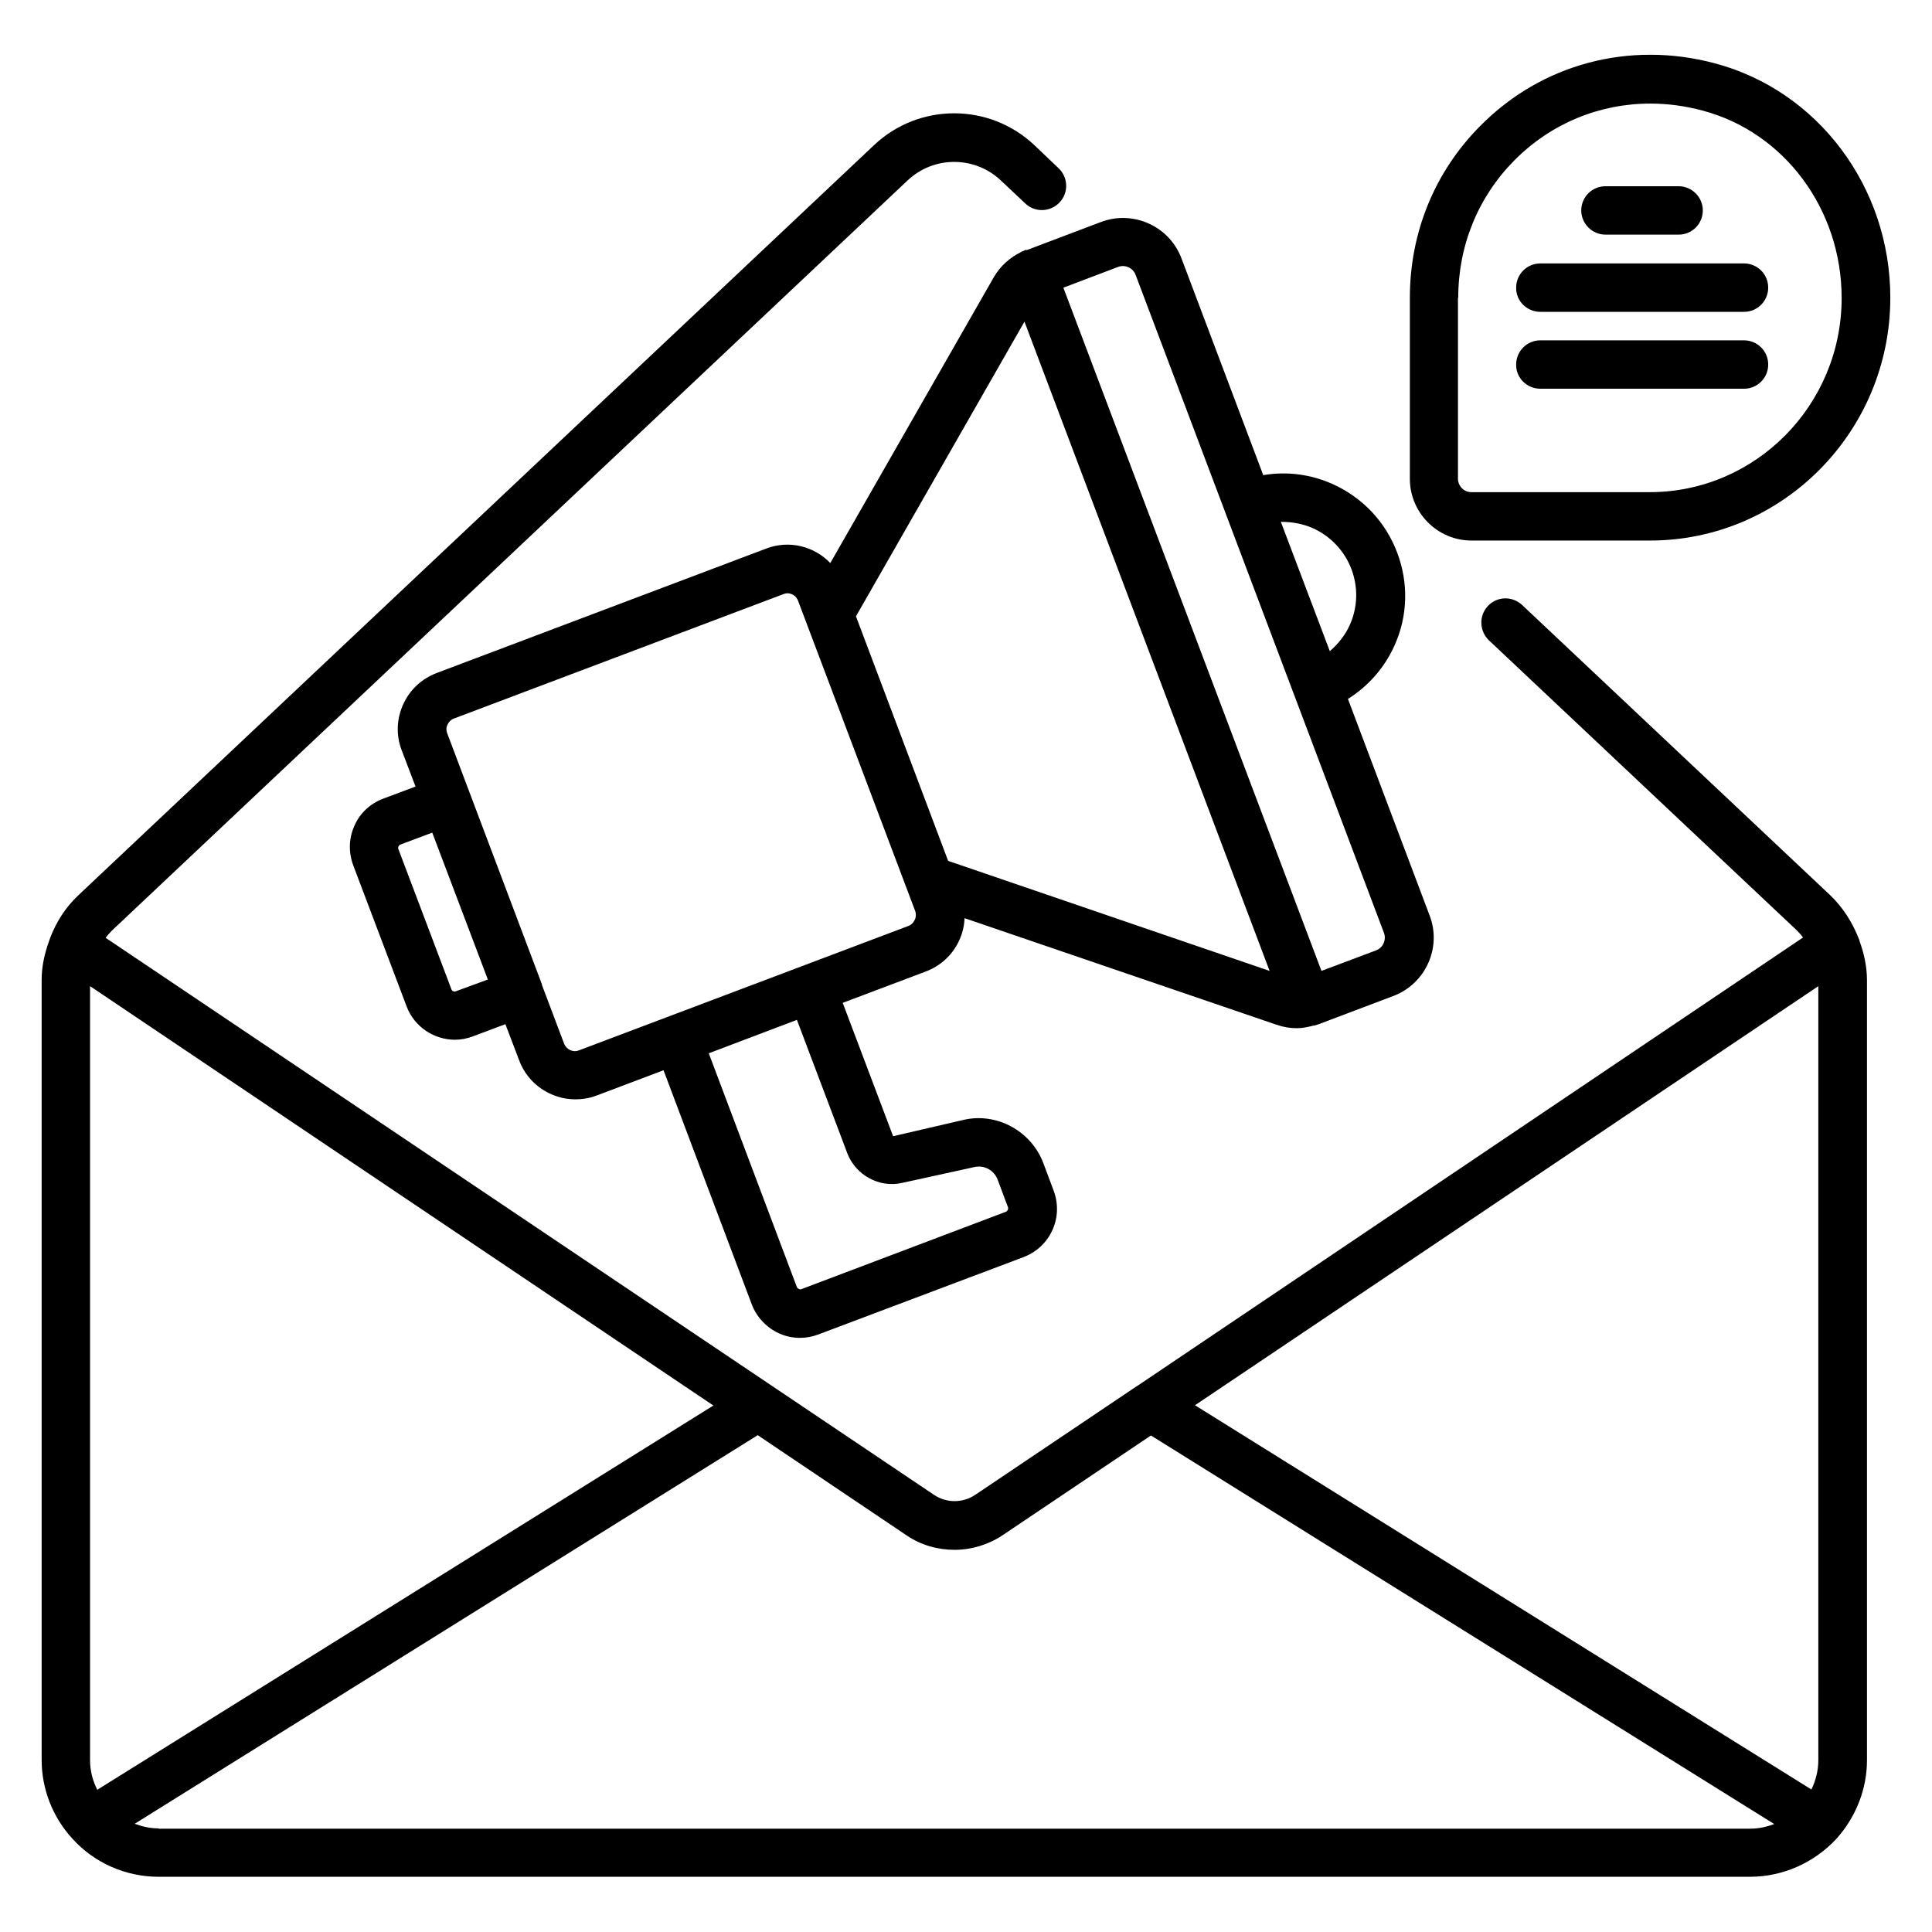 <?xml version="1.0" encoding="UTF-8"?>
<!-- The Best Svg Icon site in the world: iconSvg.co, Visit us! https://iconsvg.co -->
<svg fill="#000000" width="800px" height="800px" version="1.1" viewBox="144 144 512 512" xmlns="http://www.w3.org/2000/svg">
 <g>
  <path d="m636.56 392.67c-1.68-4.273-4.199-8.246-7.559-11.449l-81.598-76.871c-2.594-2.441-6.641-2.367-9.082 0.23-2.441 2.594-2.289 6.641 0.23 9.082l81.602 76.867c0.609 0.609 1.145 1.223 1.68 1.91l-176.57 118.93c-0.078 0-0.078 0.078-0.152 0.078l-42.672 28.703c-3.281 2.215-7.633 2.215-10.914 0l-219.54-147.63c0.535-0.688 1.07-1.297 1.68-1.91l210.84-198.78c6.945-6.566 17.785-6.566 24.734 0l6.488 6.106c2.594 2.441 6.641 2.289 9.082-0.305s2.289-6.641-0.305-9.082l-6.414-6.106c-11.91-11.223-30.535-11.223-42.441 0l-210.84 198.77c-3.434 3.207-5.953 7.176-7.559 11.449-0.078 0.23-0.152 0.457-0.23 0.688-1.223 3.359-1.984 6.793-1.984 10.383v206.64c0 7.711 2.902 15.191 8.168 20.914 5.801 6.414 14.121 10.078 22.824 10.078h421.75c8.625 0 16.945-3.664 22.902-10.078 5.191-5.801 8.09-13.207 8.09-20.84v-206.63c0-3.586-0.762-7.098-1.984-10.457 0-0.23-0.152-0.461-0.23-0.688zm-10.684 217.78c0 2.75-0.688 5.418-1.832 7.785l-163.36-101.83 165.19-111.06zm-456.1 7.863c-1.223-2.441-1.91-5.039-1.91-7.863v-205.11l165.19 111.14zm16.258 10.227c-2.215 0-4.273-0.457-6.336-1.223l165.11-102.98 39.465 26.566c3.816 2.594 8.246 3.816 12.672 3.816 4.426 0 8.855-1.297 12.672-3.816l39.391-26.488 165.19 102.98c-2.062 0.762-4.199 1.223-6.336 1.223h-421.83z"/>
  <path d="m415.8 210.23c-0.305 0.152-0.918 0.383-1.07 0.457-0.078 0-0.078 0.078-0.078 0.078-2.977 1.449-5.574 3.742-7.25 6.641l-43.359 75.801c-4.273-4.426-10.914-6.184-17.023-3.816l-87.328 32.977c-3.969 1.527-7.098 4.426-8.855 8.32-1.754 3.894-1.91 8.168-0.383 12.137l3.664 9.617-8.551 3.207c-3.434 1.297-6.184 3.816-7.633 7.176-1.527 3.359-1.602 7.098-0.305 10.535l14.121 37.328c2.062 5.496 7.328 8.855 12.824 8.855 1.602 0 3.207-0.305 4.809-0.918l8.551-3.207 3.664 9.617c2.367 6.336 8.473 10.305 14.887 10.305 1.832 0 3.742-0.305 5.574-0.992l17.785-6.719 23.359 61.984c1.297 3.434 3.894 6.184 7.176 7.711 1.832 0.84 3.742 1.223 5.648 1.223 1.602 0 3.281-0.305 4.887-0.918l54.273-20.457c3.434-1.297 6.184-3.816 7.711-7.176 1.527-3.359 1.602-7.098 0.305-10.535l-2.75-7.328c-3.207-8.398-12.289-13.359-20.992-11.375l-18.777 4.352-13.359-35.344 22.062-8.32c3.969-1.527 7.098-4.426 8.855-8.32 0.84-1.832 1.297-3.816 1.375-5.801l82.672 28.242c1.754 0.609 3.512 0.918 5.344 0.918 1.527 0 2.977-0.305 4.426-0.688h0.23c0.305-0.078 0.992-0.305 1.223-0.383l19.77-7.481c8.473-3.207 12.824-12.746 9.617-21.223l-21.68-57.48c5.344-3.359 9.617-8.168 12.289-14.047 3.586-7.863 3.816-16.641 0.762-24.734-3.055-8.09-9.082-14.504-16.945-18.09-5.879-2.672-12.289-3.512-18.551-2.441l-21.68-57.48c-3.207-8.473-12.746-12.824-21.297-9.617l-19.77 7.481c-0.152-0.148-0.152-0.07-0.227-0.07zm-0.305 19.008 64.961 172.06-85.191-29.16-24.426-64.809zm-150.76 177.48c-0.457 0.152-0.918-0.078-1.07-0.457l-14.121-37.328c-0.152-0.383 0.152-0.918 0.457-1.07l8.551-3.207 14.734 38.93zm103.81 42.902c2.215 5.801 8.473 9.238 14.504 7.863l19.16-4.199c2.594-0.609 5.266 0.84 6.184 3.359l2.75 7.328c0.152 0.383-0.152 0.992-0.535 1.145l-54.273 20.535c-0.383 0.152-0.992-0.152-1.145-0.535l-23.359-61.984 23.359-8.855zm17.863-61.832c-0.23 0.457-0.688 1.223-1.68 1.602l-87.328 32.977c-1.527 0.609-3.281-0.23-3.894-1.754l-5.879-15.574v-0.078-0.078l-25.113-66.562c-0.383-0.992-0.152-1.91 0.078-2.289 0.23-0.457 0.688-1.223 1.68-1.602l87.328-32.977c0.383-0.152 0.688-0.23 1.07-0.23 1.223 0 2.367 0.762 2.824 1.984l31.066 82.289c0.305 0.996 0.078 1.91-0.152 2.293zm105.5-103.82c4.734 2.137 8.398 6.031 10.23 10.84 1.832 4.887 1.68 10.152-0.457 14.887-1.223 2.672-3.055 4.961-5.266 6.871l-12.977-34.273c2.82-0.004 5.719 0.457 8.469 1.676zm-51.602-69.234c1.832-0.688 3.969 0.23 4.656 2.137l65.801 174.35c0.688 1.832-0.23 3.969-2.137 4.656l-14.426 5.418-68.398-181.06z"/>
  <path d="m533.96 287.25h47.328c35.113 0 63.664-28.855 63.664-64.352 0-29.312-19.16-54.883-46.562-62.137-22.746-6.031-45.953 0.23-62.137 16.641-12.062 12.137-18.625 28.242-18.625 45.496v47.863c-0.078 9.082 7.324 16.488 16.332 16.488zm-3.512-64.352c0-13.816 5.266-26.719 14.887-36.41 9.695-9.77 22.52-15.039 36.031-15.039 4.504 0 9.16 0.609 13.742 1.832 21.754 5.727 36.945 26.184 36.945 49.695 0 28.398-22.824 51.449-50.84 51.449h-47.328c-1.91 0-3.512-1.602-3.512-3.586v-47.941z"/>
  <path d="m569.46 206.18h19.391c3.586 0 6.414-2.902 6.414-6.414s-2.902-6.414-6.414-6.414l-19.391 0.004c-3.586 0-6.414 2.902-6.414 6.414 0.004 3.512 2.902 6.41 6.414 6.41z"/>
  <path d="m552.21 226.64h53.969c3.586 0 6.414-2.902 6.414-6.414 0-3.586-2.902-6.414-6.414-6.414h-53.969c-3.586 0-6.414 2.902-6.414 6.414-0.074 3.516 2.824 6.414 6.414 6.414z"/>
  <path d="m552.21 247.02h53.969c3.586 0 6.414-2.902 6.414-6.414 0-3.586-2.902-6.414-6.414-6.414h-53.969c-3.586 0-6.414 2.902-6.414 6.414-0.074 3.512 2.824 6.414 6.414 6.414z"/>
 </g>
</svg>